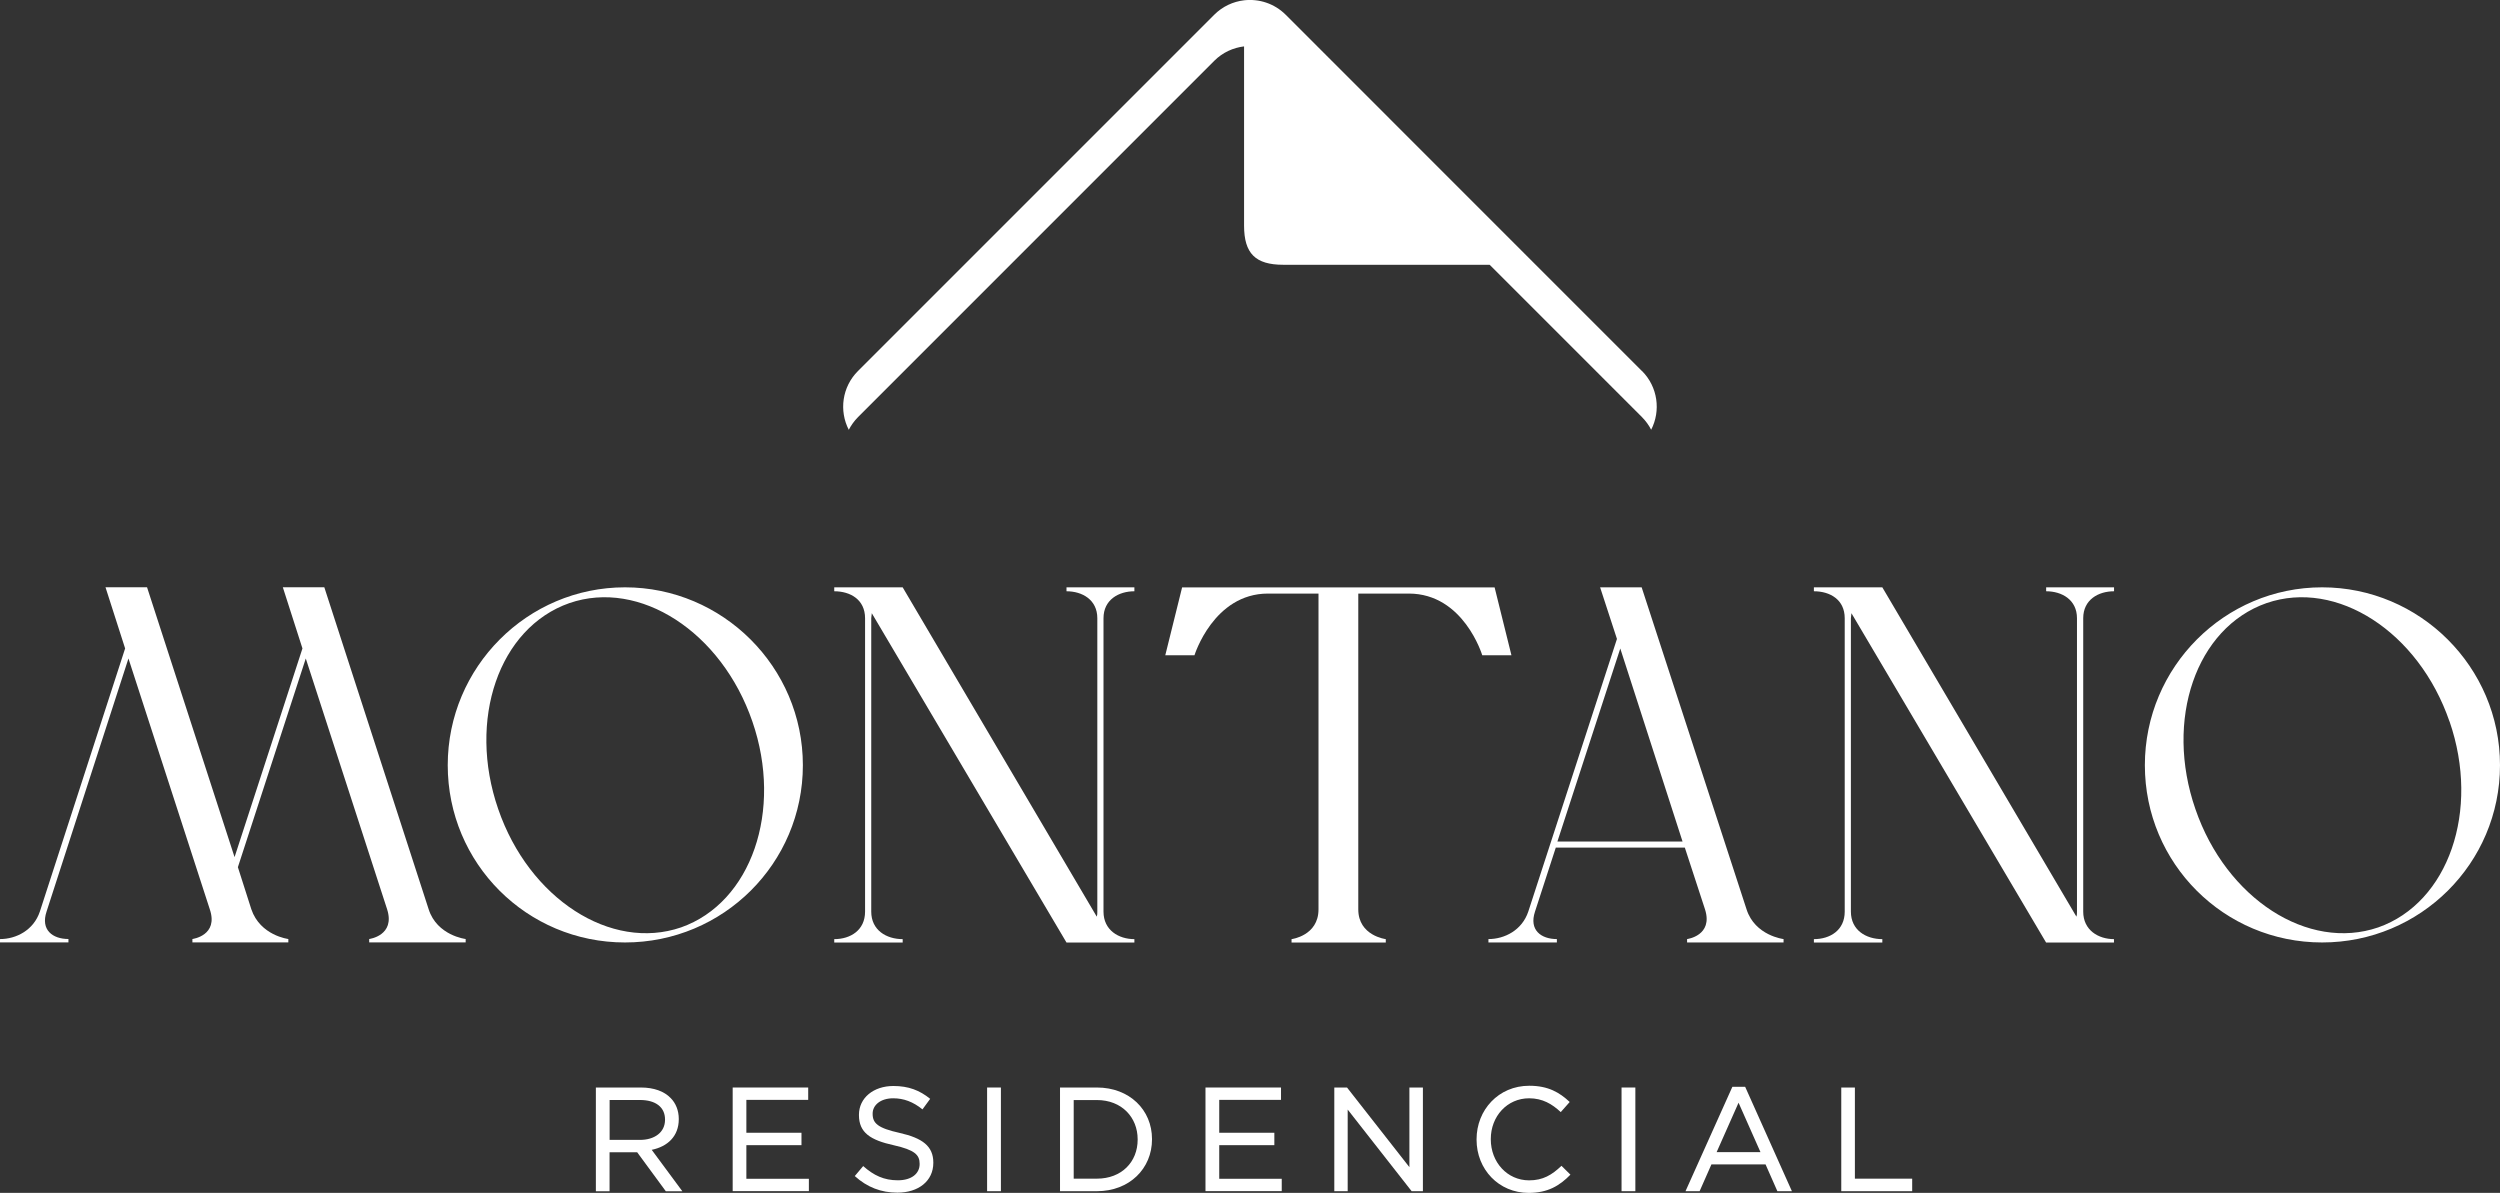 <?xml version="1.0" encoding="UTF-8"?><svg id="Layer_1" xmlns="http://www.w3.org/2000/svg" width="412.8" height="196.97" viewBox="0 0 412.8 196.97"><rect x="0" y="0" width="412.8" height="196.97" fill="#333333" stroke="none"/><defs><style>.cls-1{fill:#fff;stroke-width:0px;}</style></defs><path class="cls-1" d="M98.4,179.57h7.43c2.14,0,3.84.63,4.89,1.72.87.85,1.36,2.1,1.36,3.46v.05c0,2.82-1.85,4.52-4.47,5.06l5.06,6.84h-2.73l-4.73-6.44h-4.56v6.44h-2.26v-17.12ZM105.67,188.22c2.44,0,4.14-1.27,4.14-3.32v-.05c0-2.02-1.53-3.22-4.14-3.22h-5.01v6.58h5.01Z"/><path class="cls-1" d="M120.98,179.57h12.47v2.04h-10.21v5.43h9.1v2.05h-9.1v5.55h10.32v2.04h-12.58v-17.12Z"/><path class="cls-1" d="M141.14,194.19l1.39-1.65c1.74,1.55,3.44,2.35,5.72,2.35s3.6-1.11,3.6-2.68v-.05c0-1.46-.8-2.28-4.28-3.06-3.85-.85-5.74-2.07-5.74-4.98v-.05c0-2.78,2.4-4.75,5.69-4.75,2.5,0,4.33.71,6.07,2.12l-1.27,1.74c-1.57-1.27-3.12-1.83-4.84-1.83-2.09,0-3.39,1.13-3.39,2.52v.05c0,1.55.85,2.35,4.47,3.15,3.76.85,5.55,2.19,5.55,4.89v.05c0,3.01-2.47,4.92-5.93,4.92-2.68,0-4.99-.89-7.03-2.73Z"/><path class="cls-1" d="M162.99,179.57h2.28v17.12h-2.28v-17.12Z"/><path class="cls-1" d="M175.03,179.57h6.09c5.38,0,9.1,3.69,9.1,8.51v.05c0,4.82-3.72,8.56-9.1,8.56h-6.09v-17.12ZM177.29,181.64v12.98h3.83c4.09,0,6.73-2.77,6.73-6.44v-.05c0-3.64-2.63-6.49-6.73-6.49h-3.83Z"/><path class="cls-1" d="M199.05,179.57h12.47v2.04h-10.2v5.43h9.1v2.05h-9.1v5.55h10.32v2.04h-12.59v-17.12Z"/><path class="cls-1" d="M220.33,179.57h2.09l10.3,13.15v-13.15h2.23v17.12h-1.86l-10.56-13.48v13.48h-2.21v-17.12Z"/><path class="cls-1" d="M243.81,188.17v-.05c0-4.84,3.62-8.84,8.7-8.84,3.13,0,4.99,1.1,6.68,2.68l-1.48,1.67c-1.43-1.34-3.01-2.28-5.22-2.28-3.62,0-6.33,2.96-6.33,6.73v.05c0,3.76,2.7,6.77,6.33,6.77,2.28,0,3.76-.89,5.34-2.4l1.48,1.46c-1.79,1.83-3.74,3.01-6.89,3.01-4.94,0-8.61-3.88-8.61-8.79Z"/><path class="cls-1" d="M267.75,179.57h2.28v17.12h-2.28v-17.12Z"/><path class="cls-1" d="M286.05,179.45h2.11l7.72,17.24h-2.4l-1.95-4.42h-8.94l-1.95,4.42h-2.33l7.74-17.24ZM290.69,190.24l-3.62-8.16-3.62,8.16h7.24Z"/><path class="cls-1" d="M304.02,179.57h2.26v15.05h9.46v2.07h-11.71v-17.12Z"/><path class="cls-1" d="M271.13,61.28l-17.53-17.53L212.29,2.43c-1.88-1.87-4.42-2.66-6.87-2.38-1.79.21-3.54,1-4.92,2.38l-58.84,58.84c-2.62,2.62-3.13,6.56-1.51,9.7.39-.75.89-1.45,1.51-2.08l58.84-58.85c1.38-1.38,3.12-2.16,4.92-2.38v29.59c0,4.6,1.87,6.47,6.47,6.47h34.08l25.16,25.16c.62.63,1.13,1.33,1.51,2.08,1.61-3.13,1.11-7.07-1.51-9.7Z"/><path class="cls-1" d="M0,155.62v-.56c2.69,0,5.56-1.48,6.58-4.54l14.08-43.45-3.24-10.1h6.86l14.45,44.56,11.21-34.46-3.24-10.1h6.85l17.23,53.17c1.39,4.35,6.11,4.91,6.11,4.91v.56h-15.93v-.56s4.35-.56,2.96-4.91l-13.43-41.41-11.21,34.46,2.22,6.95c1.48,4.35,6.11,4.91,6.11,4.91v.56h-15.84v-.56s4.35-.56,2.87-4.91l-13.43-41.41-13.52,41.78c-1.02,3.06,1.02,4.54,3.61,4.54v.56H0Z"/><path class="cls-1" d="M132.57,126.35c0,16.21-13.15,29.27-29.37,29.27s-29.27-13.06-29.27-29.27,13.15-29.37,29.27-29.37,29.37,13.15,29.37,29.37ZM124.23,119.13c-5.1-14.82-18.62-23.53-30.2-19.55-11.67,4.08-16.86,19.27-11.77,34,5.09,14.82,18.62,23.53,30.2,19.55,11.58-4.08,16.86-19.27,11.77-34Z"/><path class="cls-1" d="M187.31,155.07v.56h-11.21l-32.15-54.38c0,.28-.09.56-.09.83v48.45c0,3.06,2.5,4.54,5.19,4.54v.56h-11.3v-.56c2.69,0,5.09-1.48,5.09-4.54v-48.45c0-3.06-2.41-4.45-5.09-4.45v-.65h11.3l32.05,54.38c.09-.28.09-.46.09-.83v-48.45c0-3.06-2.5-4.45-5.09-4.45v-.65h11.21v.65c-2.59,0-5.1,1.39-5.1,4.45v48.45c0,3.06,2.5,4.54,5.1,4.54Z"/><path class="cls-1" d="M249.57,108.2h-4.82s-3.06-10.19-12.13-10.19h-8.34v52.15c0,4.35,4.54,4.91,4.54,4.91v.56h-15.56v-.56s4.45-.56,4.45-4.91v-52.15h-8.34c-8.99,0-12.14,10.19-12.14,10.19h-4.82l2.78-11.21h51.6l2.78,11.21Z"/><path class="cls-1" d="M257.07,155.62h-11.3v-.56c2.69,0,5.56-1.48,6.58-4.54l14.64-45.02-2.78-8.52h6.86l17.32,53.17c1.39,4.35,6.11,4.91,6.11,4.91v.56h-15.93v-.56s4.35-.56,2.96-4.91l-3.33-10.19h-21.31l-3.43,10.56c-1.02,3.06,1.02,4.54,3.61,4.54v.56ZM267.54,107.08l-10.38,31.87h20.66l-10.28-31.87Z"/><path class="cls-1" d="M349.06,155.07v.56h-11.21l-32.14-54.38c0,.28-.09.56-.09.83v48.45c0,3.06,2.5,4.54,5.19,4.54v.56h-11.3v-.56c2.69,0,5.09-1.48,5.09-4.54v-48.45c0-3.06-2.41-4.45-5.09-4.45v-.65h11.3l32.05,54.38c.09-.28.09-.46.09-.83v-48.45c0-3.06-2.5-4.45-5.09-4.45v-.65h11.21v.65c-2.59,0-5.09,1.39-5.09,4.45v48.45c0,3.06,2.5,4.54,5.09,4.54Z"/><path class="cls-1" d="M412.8,126.35c0,16.21-13.16,29.27-29.37,29.27s-29.27-13.06-29.27-29.27,13.15-29.37,29.27-29.37,29.37,13.15,29.37,29.37ZM404.46,119.13c-5.1-14.82-18.62-23.53-30.2-19.55-11.67,4.08-16.86,19.27-11.76,34,5.09,14.82,18.62,23.53,30.2,19.55,11.58-4.08,16.86-19.27,11.77-34Z"/></svg>